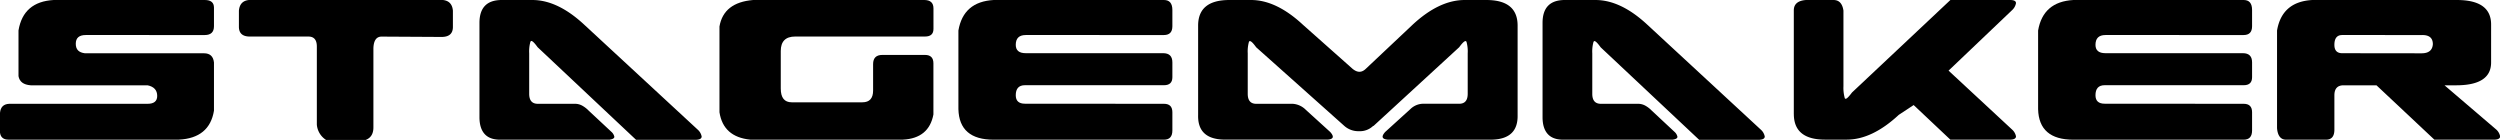 <?xml version="1.0" encoding="UTF-8"?> <svg xmlns="http://www.w3.org/2000/svg" viewBox="0 0 1020.47 57.13"> <title>stagemaker-logo</title> <g id="Calque_2" data-name="Calque 2"> <g id="Calque_1-2" data-name="Calque 1"> <path d="M12.55,34.82q-4.4-.32-5-3.74V12.43Q9.5.71,21.9,0H83.59q3.75,0,3.75,3.12V10.7q0,3.6-3.75,3.6H35c-2.72,0-4.07,1.19-4.07,3.57s1.25,3.57,3.75,3.88H83.27c2.45,0,3.8,1.26,4.07,3.76V45.18Q85.51,56.37,73,57H3.44c-2,0-3.17-.94-3.44-2.81V46.05c.21-2.35,1.47-3.58,3.76-3.68H60.25q3.91,0,3.92-3.21,0-3.52-3.92-4.34Z"></path> <path d="M155.78,14.94c-2.13,0-3.25,1.58-3.36,4.72V52c0,2.56-1,4.27-3.12,5.11H133.08a8.23,8.23,0,0,1-3.75-6.23V19q0-4.08-3.44-4.08H102q-4.48,0-4.48-4V4.39C97.74,1.73,99.09.27,101.6,0h79.19q3.75.41,4.08,4.39V11q0,4.08-4.64,4.08Z"></path> <path d="M195.71,9.35q0-9.34,9.11-9.35h12.47q10.38,0,21.25,10.14L284.89,53a5,5,0,0,1,1.52,2.71c0,.85-.8,1.31-2.4,1.36H259.64L219.45,19.27c-1.23-1.7-2.08-2.55-2.56-2.55-.16,0-.29.13-.4.4a14.53,14.53,0,0,0-.48,4.63V38.29q0,4.08,3.52,4.08h15.18a6.09,6.09,0,0,1,2.88.72,11.43,11.43,0,0,1,2.71,2.08l9.35,8.72a3.68,3.68,0,0,1,1.12,1.93c0,.64-.67,1-2,1.2H204.18c-2.87,0-5-.79-6.39-2.36s-2.08-3.84-2.08-6.83Z"></path> <path d="M324.61,14.91q-5.91,0-5.91,5.92V36.16q0,5.6,4.47,5.6H352q4.39,0,4.39-4.8V26.17c0-2.5,1.26-3.75,3.76-3.75h17.42q3.44,0,3.44,3.43V46.71Q379.19,56.46,368.56,57H306.23q-11-1.12-12.55-11.18v-35Q295.36,1,307.43,0h69.84c2.5,0,3.76,1.14,3.76,3.43V11.8c0,2.08-1.15,3.11-3.44,3.11Z"></path> <path d="M475.11,42.37q3.43,0,3.44,3.44v7.44q0,3.77-3.44,3.77H405.59q-14.05,0-14.38-12.46V12.46Q393.21.71,405.59,0h69.52q3.43,0,3.44,4.07v6.64q0,3.58-3.44,3.59H418.7q-4.08,0-4.08,4c0,2.28,1.36,3.41,4.08,3.41h56.09q3.76,0,3.76,3.75v6.06c0,2.18-1.15,3.26-3.44,3.26H418.38q-3.76,0-3.76,4.1,0,3.45,3.76,3.45Z"></path> <path d="M554.74,53.55a8.62,8.62,0,0,1-6-2.15l-36-32.12c-1.65-2.3-2.63-3-2.95-2.16a14.53,14.53,0,0,0-.48,4.63V38.29c0,2.83,1.25,4.18,3.75,4.08h14.62a8.31,8.31,0,0,1,5.36,2.48l9.91,9c1.7,1.88,1.41,2.91-.88,3.13H499.37q-10.55-.33-10.31-10V10.46Q489.06,0,501.85,0h8.79Q521,0,531.89,10.15L552,28c2,1.71,3.81,1.73,5.51.08l19-17.9Q587.42,0,597.89,0h8.79q12.8,0,12.79,10.46V47q.22,9.66-10.31,10H566.41c-2.34-.22-2.66-1.25-1-3.13l10.31-9.36a7.65,7.65,0,0,1,5-2.16h14.63c2.5.1,3.75-1.25,3.75-4.08V21.75a14.53,14.53,0,0,0-.48-4.63c-.32-.85-1.31-.14-3,2.16L560.66,51.4h-.16a7.78,7.78,0,0,1-5.76,2.15"></path> <path d="M629.65,9.35q0-9.34,9.11-9.35h12.47q10.38,0,21.25,10.14L718.83,53a5,5,0,0,1,1.52,2.71c0,.85-.8,1.31-2.4,1.36H693.58l-40.2-37.75q-1.83-2.55-2.55-2.55c-.16,0-.29.13-.4.4a14.53,14.53,0,0,0-.48,4.63V38.29q0,4.08,3.51,4.08h15.19a6.09,6.09,0,0,1,2.88.72,11.43,11.43,0,0,1,2.71,2.08l9.35,8.72a3.68,3.68,0,0,1,1.12,1.93c0,.64-.67,1-2,1.2H638.12c-2.87,0-5-.79-6.39-2.36s-2.08-3.84-2.08-6.83Z"></path> <path d="M732.21,46.56V4.23c0-2.55,1.67-4,5-4.23h11.19c2.29,0,3.64,1.44,4.07,4.32V35.24A15.47,15.47,0,0,0,753,40a.39.39,0,0,0,.4.32c.43,0,1.28-.85,2.56-2.56L796.13,0H820.5c1.6,0,2.4.43,2.4,1.28a5,5,0,0,1-1.52,2.79l-26,24.76,26,24.12a5,5,0,0,1,1.52,2.71c0,.85-.8,1.3-2.4,1.36H796.13l-15-14.14-6.07,4Q764.17,57,753.78,57H745q-12.78,0-12.78-10.46"></path> <path d="M915.84,42.37q3.43,0,3.43,3.44v7.44q0,3.77-3.43,3.77H846.32q-14.07,0-14.39-12.46V12.46Q833.94.71,846.32,0h69.52q3.43,0,3.43,4.07v6.64q0,3.58-3.43,3.59H859.42q-4.06,0-4.07,4c0,2.28,1.36,3.41,4.07,3.41h56.1q3.75,0,3.75,3.75v6.06c0,2.18-1.14,3.26-3.43,3.26H859.11q-3.76,0-3.76,4.1,0,3.45,3.76,3.45Z"></path> <path d="M988.43,21.76c2.93,0,4.47-1.25,4.63-3.73q0-3.74-4.31-3.73H956.07c-2.14,0-3.2,1.35-3.2,4,0,2.28,1.06,3.42,3.2,3.42ZM952.87,52.93c0,2.72-1.15,4.09-3.44,4.09H933.21q-3.36,0-3.75-4.71V12.46Q931.46.71,943.84,0h59q14,0,14,10V25.5q0,9.33-14.31,9.32h-4.71L1019,52.93a5.08,5.08,0,0,1,1.52,2.72c0,.86-.8,1.32-2.4,1.37H993.7l-23.65-22.2H956.62c-2.5,0-3.75,1.37-3.75,4.09Z"></path> </g> </g> </svg> 
